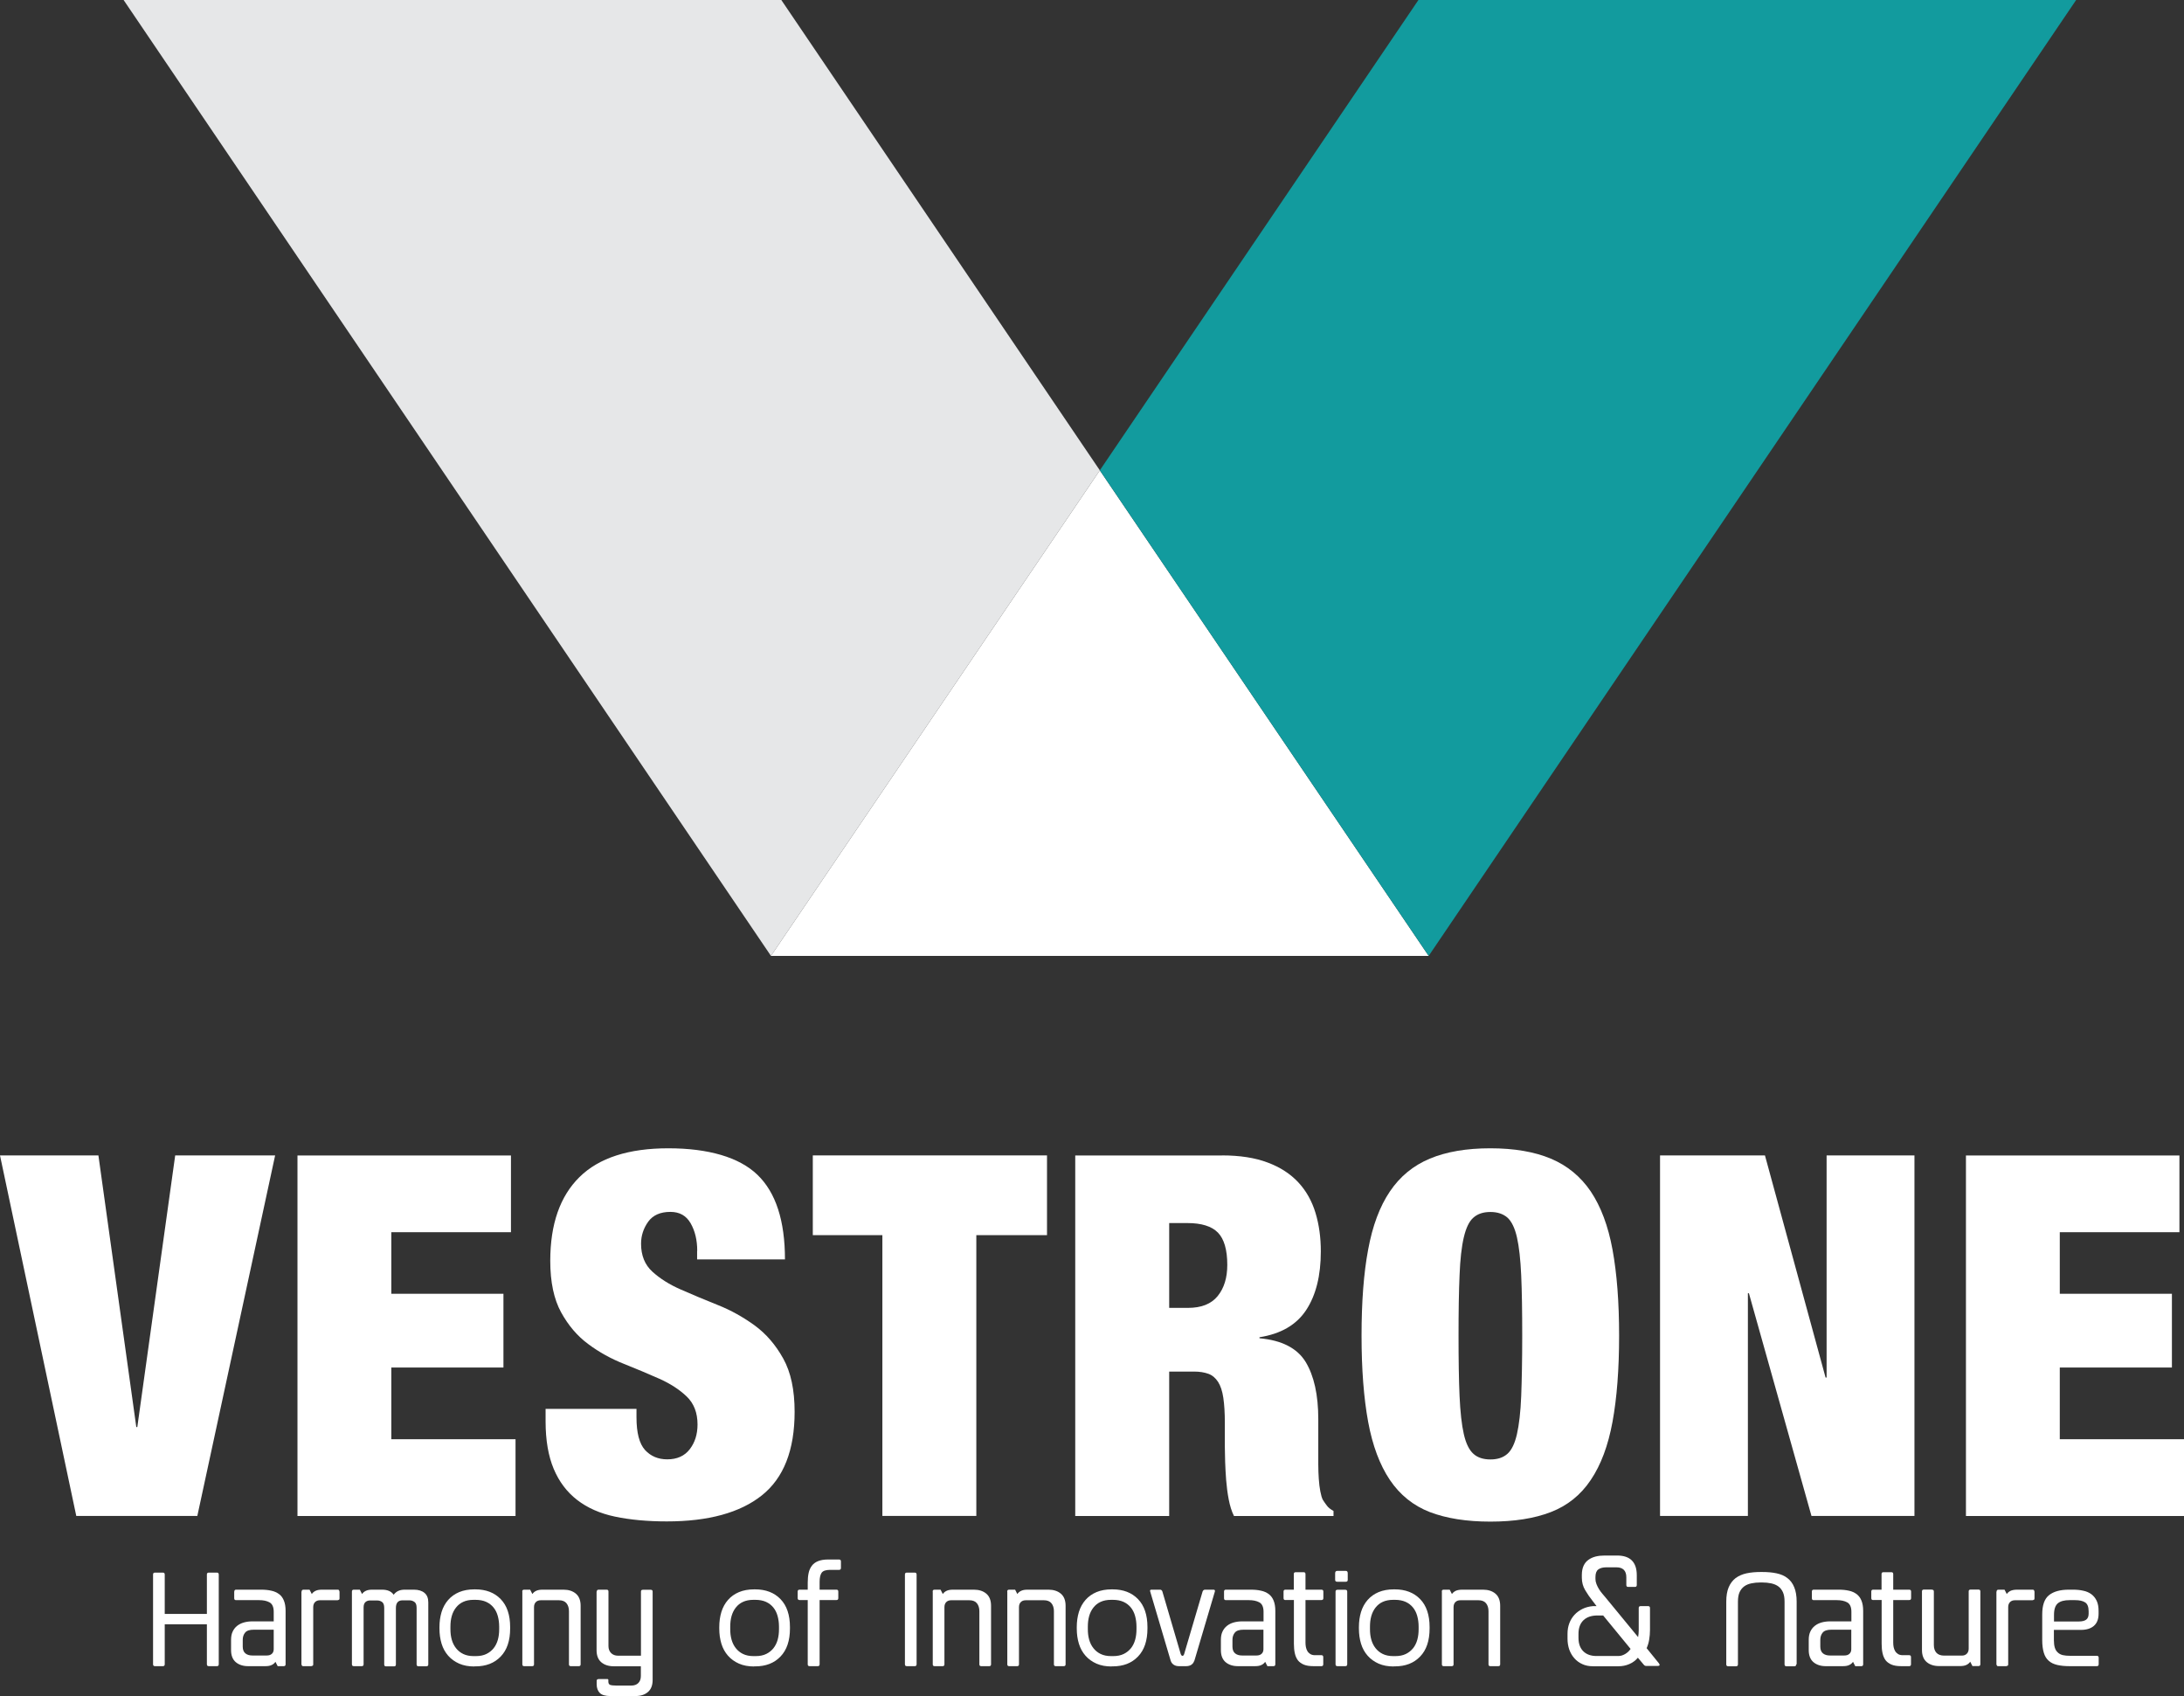 <?xml version="1.0" encoding="UTF-8"?>
<svg id="Layer_2" data-name="Layer 2" xmlns="http://www.w3.org/2000/svg" viewBox="0 0 215.04 166.96">
  <rect x="0" y="0" width="215.04" height="166.96" fill="#333333" stroke="none"/>
  <defs>
    <style>
      .cls-1 {
        fill: #129b9e;
      }

      .cls-2 {
        fill: #fff;
      }

      .cls-3 {
        fill: #e6e7e8;
      }
    </style>
  </defs>
  <g id="Layer_1-2" data-name="Layer 1">
    <g>
      <g>
        <polygon class="cls-3" points="108.29 46.3 75.91 94.1 12.17 0 76.93 0 108.29 46.3"/>
        <polygon class="cls-2" points="140.67 94.1 75.91 94.1 108.29 46.3 140.67 94.1"/>
        <polygon class="cls-1" points="204.42 0 140.67 94.1 108.29 46.3 139.66 0 204.42 0"/>
      </g>
      <g>
        <path class="cls-2" d="m9.69,113.74l3.73,26.74h.1l3.73-26.74h9.84l-7.66,35.49H7.51L0,113.74h9.69Z"/>
        <path class="cls-2" d="m50.31,113.74v7.56h-11.78v6.06h11.04v7.26h-11.04v7.06h12.23v7.56h-21.47v-35.49h21.03Z"/>
        <path class="cls-2" d="m68.65,123.13c0-1.06-.22-1.96-.65-2.71-.43-.75-1.09-1.12-1.99-1.12-.99,0-1.72.32-2.19.97-.46.65-.7,1.37-.7,2.16,0,1.16.37,2.08,1.12,2.76.75.68,1.68,1.27,2.81,1.76,1.13.5,2.34,1,3.63,1.52,1.29.51,2.5,1.19,3.63,2.01,1.13.83,2.06,1.91,2.81,3.26s1.12,3.09,1.12,5.24c0,3.78-1.08,6.52-3.23,8.23-2.15,1.71-5.27,2.56-9.35,2.56-1.92,0-3.62-.16-5.1-.47-1.48-.31-2.72-.86-3.73-1.64-1.01-.78-1.78-1.8-2.31-3.06-.53-1.26-.8-2.82-.8-4.67v-1.24h8.95v.84c0,1.52.28,2.59.84,3.21.56.61,1.29.92,2.19.92.96,0,1.7-.33,2.21-.99.51-.66.77-1.47.77-2.44,0-1.16-.36-2.08-1.07-2.76-.71-.68-1.61-1.26-2.68-1.74-1.08-.48-2.25-.97-3.5-1.47-1.26-.5-2.43-1.14-3.5-1.94-1.08-.79-1.97-1.84-2.68-3.13-.71-1.29-1.07-2.98-1.07-5.07,0-3.61.96-6.36,2.88-8.25,1.92-1.89,4.84-2.83,8.75-2.83s6.97.87,8.77,2.61c1.81,1.74,2.71,4.52,2.71,8.33h-8.65v-.85Z"/>
        <path class="cls-2" d="m80.03,121.59v-7.85h23.06v7.85h-6.96v27.64h-9.25v-27.64h-6.86Z"/>
        <path class="cls-2" d="m120.32,113.74c1.75,0,3.25.23,4.49.7,1.24.46,2.25,1.12,3.03,1.96.78.84,1.34,1.85,1.69,3.01s.52,2.42.52,3.78c0,2.39-.48,4.31-1.44,5.77-.96,1.46-2.49,2.35-4.6,2.68v.1c2.21.2,3.72.98,4.55,2.34.82,1.36,1.24,3.23,1.24,5.62v4.47c0,.5.02.97.05,1.42s.08.85.15,1.22c.07.37.15.65.25.84.13.2.26.39.4.57.13.18.35.36.65.52v.5h-9.8c-.23-.46-.4-1.01-.52-1.64-.12-.63-.2-1.26-.25-1.89-.05-.63-.08-1.23-.1-1.81-.02-.58-.03-1.05-.03-1.42v-2.39c0-.99-.05-1.82-.15-2.49s-.27-1.18-.52-1.57c-.25-.38-.56-.65-.95-.79s-.85-.22-1.42-.22h-2.44v14.22h-9.25v-35.49h14.44Zm-3.35,15.01c1.33,0,2.3-.39,2.93-1.17.63-.78.94-1.8.94-3.06,0-1.49-.31-2.55-.92-3.18-.62-.63-1.62-.94-3.01-.94h-1.79v8.35h1.84Z"/>
        <path class="cls-2" d="m134.71,123.01c.43-2.34,1.14-4.24,2.14-5.72.99-1.47,2.3-2.55,3.93-3.23,1.62-.68,3.61-1.02,5.96-1.02s4.34.34,5.96,1.02c1.62.68,2.93,1.76,3.93,3.23.99,1.48,1.71,3.38,2.14,5.72s.65,5.16.65,8.48-.22,6.14-.65,8.48c-.43,2.34-1.14,4.24-2.14,5.72-.99,1.48-2.3,2.53-3.93,3.16-1.62.63-3.61.94-5.96.94s-4.34-.32-5.96-.94c-1.62-.63-2.93-1.68-3.93-3.16-.99-1.47-1.71-3.38-2.14-5.72-.43-2.34-.65-5.16-.65-8.48s.21-6.14.65-8.48Zm9,14.42c.07,1.57.21,2.83.42,3.75s.53,1.57.95,1.94c.41.37.97.55,1.67.55s1.25-.18,1.67-.55c.41-.36.73-1.01.94-1.94s.36-2.18.42-3.75.1-3.55.1-5.94-.03-4.37-.1-5.94c-.07-1.57-.21-2.83-.42-3.75s-.53-1.57-.94-1.94c-.42-.36-.97-.55-1.67-.55s-1.25.18-1.67.55c-.42.36-.73,1.01-.95,1.94s-.36,2.18-.42,3.75c-.07,1.57-.1,3.55-.1,5.94s.03,4.37.1,5.94Z"/>
        <path class="cls-2" d="m173.78,113.74l5.97,21.87h.1v-21.87h8.65v35.49h-10.14l-6.16-21.92h-.1v21.92h-8.65v-35.49h10.34Z"/>
        <path class="cls-2" d="m214.59,113.74v7.56h-11.78v6.06h11.04v7.26h-11.04v7.06h12.23v7.56h-21.47v-35.49h21.03Z"/>
      </g>
      <g>
        <path class="cls-2" d="m16.22,163.83c0,.13-.06.19-.19.19h-.77c-.13,0-.19-.06-.19-.19v-8.83c0-.13.06-.19.19-.19h.77c.13,0,.19.06.19.19v3.88h4.15v-3.88c0-.13.06-.19.19-.19h.79c.13,0,.19.06.19.19v8.83c0,.13-.06.19-.19.19h-.79c-.13,0-.19-.06-.19-.19v-3.93h-4.15v3.93Z"/>
        <path class="cls-2" d="m23.07,156.68c0-.13.06-.19.18-.19h2.45c.38,0,.71.03,1.01.1.3.06.55.18.76.33s.37.37.48.64c.11.27.17.6.17,1.01v5.26c0,.13-.06.19-.19.19h-.59l-.22-.43c-.09.14-.21.24-.38.32s-.37.11-.63.11h-1.68c-.49,0-.9-.13-1.21-.39-.31-.26-.47-.66-.47-1.19v-1.01c0-.32.05-.59.16-.82.11-.23.26-.42.44-.56.19-.15.41-.26.66-.33s.53-.11.82-.11h2.12v-.95c0-.46-.14-.77-.41-.92-.27-.15-.61-.22-1.03-.22h-2.27c-.12,0-.18-.06-.18-.18v-.65Zm3.88,3.75h-1.96c-.41,0-.69.09-.85.28-.16.19-.24.43-.24.71v.68c0,.3.09.52.26.66.17.14.4.21.69.21h1.41c.21,0,.38-.05.5-.16.13-.11.19-.27.19-.47v-1.91Z"/>
        <path class="cls-2" d="m29.7,156.68c0-.13.06-.19.19-.19h.59l.22.43c.09-.14.21-.24.38-.32s.37-.11.63-.11h1.53c.07,0,.11.01.13.04.02.02.04.08.06.16v.65c0,.07-.01.11-.04.13-.02.02-.08.04-.16.06h-1.72c-.21,0-.37.06-.49.18-.12.12-.18.29-.18.5v5.63c0,.06-.01.1-.04.12-.02.02-.08.04-.16.06h-.77c-.07,0-.11-.01-.13-.04s-.04-.07-.06-.14v-7.16Z"/>
        <path class="cls-2" d="m35.8,163.84c0,.12-.06.18-.19.18h-.77c-.13,0-.19-.06-.19-.18v-7.16c0-.13.06-.19.19-.19h.59l.22.43c.09-.14.21-.24.38-.32s.37-.11.63-.11h.96c.54,0,.92.17,1.14.5.25-.34.61-.5,1.08-.5h.92c.44,0,.79.11,1.04.32.25.21.37.52.37.93v6.11c0,.12-.06.18-.19.18h-.77c-.13,0-.19-.06-.19-.18v-5.57c0-.29-.07-.48-.21-.58-.14-.1-.3-.16-.49-.16h-.7c-.42,0-.64.25-.64.76v5.56c0,.12-.06.18-.19.18h-.77c-.13,0-.19-.06-.19-.18v-5.57c0-.29-.07-.48-.2-.58-.13-.1-.3-.16-.51-.16h-.68c-.2,0-.35.06-.47.17-.11.11-.17.28-.17.51v5.63Z"/>
        <path class="cls-2" d="m46.7,164.05c-.56,0-1.06-.09-1.49-.28s-.79-.45-1.08-.78-.51-.72-.65-1.18c-.14-.46-.21-.95-.21-1.5v-.13c0-.54.07-1.04.21-1.5.14-.45.36-.85.65-1.18.29-.33.65-.59,1.08-.77.43-.18.93-.27,1.49-.27h.1c1.05,0,1.88.32,2.5.96.62.64.93,1.56.93,2.76v.13c0,1.2-.31,2.12-.93,2.76-.62.65-1.45.97-2.5.97h-.1Zm-.07-1.02h.22c.41,0,.75-.07,1.04-.21.29-.14.52-.33.71-.56.19-.24.33-.52.42-.84.09-.32.13-.67.13-1.04v-.25c0-.38-.05-.74-.14-1.06-.09-.32-.23-.6-.42-.83-.19-.23-.43-.42-.72-.55-.29-.13-.64-.2-1.05-.2h-.19c-.4,0-.74.07-1.02.2-.29.13-.52.32-.71.56-.19.24-.33.52-.42.84-.09.32-.13.67-.13,1.04v.25c0,.37.04.71.13,1.03.09.32.23.6.42.84.19.24.42.43.71.57.29.14.63.21,1.02.21Z"/>
        <path class="cls-2" d="m51.42,156.68c0-.13.06-.19.19-.19h.59l.22.43c.09-.14.21-.24.38-.32s.37-.11.63-.11h2.06c.49,0,.9.13,1.21.39.31.26.47.66.47,1.19v5.77c0,.12-.06.18-.19.18h-.77c-.13,0-.19-.06-.19-.18v-5.23c0-.32-.08-.58-.24-.78-.16-.2-.41-.3-.75-.3h-1.78c-.21,0-.37.06-.49.18-.12.12-.18.29-.18.5v5.63c0,.12-.06.18-.19.18h-.77c-.13,0-.19-.06-.19-.18v-7.16Z"/>
        <path class="cls-2" d="m58.76,156.67c0-.12.06-.18.19-.18h.77c.13,0,.19.06.19.18v5.37c0,.29.09.52.26.69.17.17.4.26.69.26h2.25v-6.31c0-.12.06-.18.19-.18h.77c.13,0,.19.06.19.18v8.7c0,.53-.16.93-.47,1.19-.31.26-.71.39-1.21.39h-2.5c-.47,0-.82-.1-1.02-.3s-.31-.49-.31-.85v-.33c0-.13.06-.19.19-.19h.87c.06,0,.09.03.09.1v.15c0,.17.06.27.17.32.11.04.31.07.6.07h1.48c.3,0,.53-.08.7-.25s.25-.4.25-.7v-.95h-2.68c-.49,0-.9-.13-1.21-.39s-.47-.66-.47-1.19v-5.77Z"/>
        <path class="cls-2" d="m74.25,164.05c-.56,0-1.06-.09-1.49-.28s-.79-.45-1.08-.78-.51-.72-.65-1.18c-.14-.46-.21-.95-.21-1.5v-.13c0-.54.07-1.04.21-1.5.14-.45.36-.85.65-1.18.29-.33.65-.59,1.08-.77.43-.18.93-.27,1.49-.27h.1c1.05,0,1.88.32,2.5.96.62.64.93,1.56.93,2.76v.13c0,1.2-.31,2.12-.93,2.76-.62.65-1.45.97-2.5.97h-.1Zm-.07-1.02h.22c.41,0,.75-.07,1.04-.21.29-.14.52-.33.71-.56.19-.24.33-.52.42-.84.09-.32.13-.67.13-1.04v-.25c0-.38-.05-.74-.14-1.06-.09-.32-.23-.6-.42-.83-.19-.23-.43-.42-.72-.55-.29-.13-.64-.2-1.05-.2h-.19c-.4,0-.74.07-1.02.2-.29.13-.52.32-.71.56-.19.24-.33.52-.42.84-.09.32-.13.67-.13,1.04v.25c0,.37.04.71.13,1.03.09.32.23.6.42.84.19.24.42.43.71.57.29.14.63.21,1.02.21Z"/>
        <path class="cls-2" d="m79.72,164.02c-.13,0-.19-.06-.19-.18v-6.33h-.8c-.13,0-.19-.06-.19-.19v-.64c0-.13.06-.19.19-.19h.8v-.7c0-.36.03-.67.09-.95.06-.28.17-.51.32-.71.15-.2.36-.35.61-.45.25-.1.57-.16.96-.16h1.1c.13,0,.19.06.19.19v.64c0,.13-.06.19-.19.19h-.89c-.42,0-.7.1-.83.3-.13.2-.19.49-.19.89v.76h1.66c.12,0,.18.06.18.19v.64c0,.13-.06.19-.18.19h-1.66v6.33c0,.12-.06.18-.19.18h-.77Z"/>
        <path class="cls-2" d="m89.1,155c0-.13.06-.19.19-.19h.77c.13,0,.19.06.19.19v8.83c0,.13-.06.19-.19.19h-.77c-.13,0-.19-.06-.19-.19v-8.83Z"/>
        <path class="cls-2" d="m91.83,156.68c0-.13.06-.19.19-.19h.59l.22.43c.09-.14.21-.24.38-.32s.37-.11.63-.11h2.06c.49,0,.9.13,1.21.39.31.26.47.66.47,1.19v5.77c0,.12-.06.18-.19.18h-.77c-.13,0-.19-.06-.19-.18v-5.23c0-.32-.08-.58-.24-.78-.16-.2-.41-.3-.75-.3h-1.78c-.21,0-.37.06-.49.18-.12.12-.18.29-.18.5v5.63c0,.12-.06.18-.19.18h-.77c-.13,0-.19-.06-.19-.18v-7.16Z"/>
        <path class="cls-2" d="m99.17,156.68c0-.13.06-.19.19-.19h.59l.22.43c.09-.14.21-.24.38-.32s.37-.11.63-.11h2.06c.49,0,.9.13,1.21.39.31.26.47.66.47,1.19v5.77c0,.12-.06.18-.19.18h-.77c-.13,0-.19-.06-.19-.18v-5.23c0-.32-.08-.58-.24-.78-.16-.2-.41-.3-.75-.3h-1.78c-.21,0-.37.06-.49.18-.12.12-.18.29-.18.5v5.63c0,.12-.06.18-.19.18h-.77c-.13,0-.19-.06-.19-.18v-7.16Z"/>
        <path class="cls-2" d="m109.45,164.05c-.56,0-1.06-.09-1.49-.28s-.79-.45-1.08-.78c-.29-.33-.51-.72-.65-1.18-.14-.46-.21-.95-.21-1.5v-.13c0-.54.07-1.04.21-1.5.14-.45.36-.85.65-1.18.29-.33.65-.59,1.08-.77.43-.18.93-.27,1.49-.27h.1c1.05,0,1.88.32,2.5.96s.93,1.56.93,2.76v.13c0,1.2-.31,2.12-.93,2.76-.62.65-1.45.97-2.5.97h-.1Zm-.07-1.02h.22c.41,0,.75-.07,1.04-.21.29-.14.52-.33.71-.56s.33-.52.42-.84c.09-.32.13-.67.13-1.04v-.25c0-.38-.05-.74-.14-1.06s-.23-.6-.42-.83c-.19-.23-.43-.42-.72-.55-.29-.13-.64-.2-1.04-.2h-.19c-.39,0-.74.07-1.02.2-.29.13-.52.32-.71.56-.19.24-.33.52-.42.84-.09.32-.13.67-.13,1.04v.25c0,.37.04.71.13,1.03s.23.6.42.84c.19.24.42.43.71.57.29.14.63.21,1.02.21Z"/>
        <path class="cls-2" d="m117.59,163.49c-.06.18-.16.31-.3.4s-.31.13-.5.13h-.71c-.19,0-.36-.04-.5-.13s-.25-.22-.31-.4l-2.02-6.82c-.04-.12,0-.18.13-.18h.83c.12,0,.2.06.24.18l1.81,6.17c.05.11.1.16.15.16h.06s.09-.05.12-.16l1.82-6.17c.05-.12.13-.18.24-.18h.82c.13,0,.18.06.15.18l-2.02,6.82Z"/>
        <path class="cls-2" d="m120.52,156.68c0-.13.06-.19.18-.19h2.45c.38,0,.71.03,1.01.1.3.06.55.18.76.33.21.16.37.37.48.64.11.27.17.6.17,1.01v5.26c0,.13-.06.19-.19.19h-.59l-.22-.43c-.09.14-.21.24-.38.32s-.37.11-.63.11h-1.67c-.49,0-.9-.13-1.21-.39-.31-.26-.47-.66-.47-1.19v-1.01c0-.32.05-.59.16-.82.11-.23.26-.42.44-.56.19-.15.41-.26.66-.33s.53-.11.82-.11h2.12v-.95c0-.46-.14-.77-.41-.92s-.62-.22-1.03-.22h-2.27c-.12,0-.18-.06-.18-.18v-.65Zm3.88,3.75h-1.96c-.41,0-.69.09-.85.28-.16.19-.24.43-.24.71v.68c0,.3.09.52.26.66.17.14.4.21.69.21h1.41c.21,0,.38-.05.5-.16.13-.11.19-.27.19-.47v-1.91Z"/>
        <path class="cls-2" d="m126.56,157.51c-.12,0-.18-.06-.18-.19v-.64c0-.13.06-.19.18-.19h.83v-1.54c0-.12.06-.18.18-.18h.79c.12,0,.18.06.18.18v1.54h1.57c.13,0,.19.06.19.19v.64c0,.13-.06.19-.19.19h-1.57v4.17c0,.16.01.31.04.46.03.15.08.28.15.4.07.12.17.21.29.29.12.07.27.11.45.11h.64c.12,0,.18.06.18.19v.7c0,.13-.06.19-.18.19h-.8c-.38,0-.69-.05-.93-.15s-.44-.24-.59-.43c-.14-.19-.24-.42-.3-.69-.06-.27-.09-.58-.09-.93v-4.31s-.83,0-.83,0Z"/>
        <path class="cls-2" d="m131.46,154.88c0-.16.07-.24.21-.24h.84c.13,0,.19.08.19.24v.64c0,.13-.06.19-.19.19h-.84c-.14,0-.21-.06-.21-.19v-.64Zm.04,1.81c0-.13.06-.19.19-.19h.77c.13,0,.19.06.19.19v7.14c0,.13-.06.19-.19.19h-.77c-.13,0-.19-.06-.19-.19v-7.14Z"/>
        <path class="cls-2" d="m137.23,164.05c-.56,0-1.06-.09-1.49-.28s-.79-.45-1.08-.78c-.29-.33-.51-.72-.65-1.18-.14-.46-.21-.95-.21-1.5v-.13c0-.54.07-1.04.21-1.5.14-.45.36-.85.65-1.18.29-.33.65-.59,1.08-.77.43-.18.93-.27,1.49-.27h.1c1.05,0,1.88.32,2.5.96s.93,1.56.93,2.76v.13c0,1.2-.31,2.12-.93,2.76-.62.65-1.45.97-2.5.97h-.1Zm-.07-1.02h.22c.41,0,.75-.07,1.04-.21.29-.14.52-.33.71-.56s.33-.52.42-.84c.09-.32.13-.67.13-1.04v-.25c0-.38-.05-.74-.14-1.06s-.23-.6-.42-.83c-.19-.23-.43-.42-.72-.55-.29-.13-.64-.2-1.04-.2h-.19c-.39,0-.74.07-1.02.2-.29.13-.52.32-.71.56-.19.24-.33.52-.42.84-.09.32-.13.67-.13,1.04v.25c0,.37.04.71.13,1.03s.23.6.42.84c.19.24.42.43.71.57.29.14.63.21,1.02.21Z"/>
        <path class="cls-2" d="m141.96,156.68c0-.13.06-.19.19-.19h.59l.22.43c.09-.14.22-.24.38-.32.16-.07.37-.11.63-.11h2.06c.49,0,.9.13,1.21.39s.47.66.47,1.19v5.77c0,.12-.06.18-.19.18h-.77c-.13,0-.19-.06-.19-.18v-5.23c0-.32-.08-.58-.24-.78-.16-.2-.41-.3-.75-.3h-1.78c-.21,0-.37.06-.49.18-.12.12-.18.29-.18.5v5.63c0,.12-.06.18-.19.18h-.77c-.13,0-.19-.06-.19-.18v-7.16Z"/>
        <path class="cls-2" d="m161.25,163.21c-.23.27-.51.47-.84.61-.33.14-.68.21-1.06.21h-2.5c-.4,0-.75-.07-1.05-.21-.31-.14-.57-.33-.79-.58-.22-.25-.38-.53-.5-.86-.11-.33-.17-.68-.17-1.05v-.5c0-.38.06-.72.18-1.04.12-.32.29-.59.51-.83s.49-.43.79-.58c.31-.15.65-.24,1.02-.27h.36s-.38-.5-.38-.5c-.28-.35-.52-.7-.74-1.07-.22-.37-.33-.78-.33-1.23v-.27c0-.36.06-.65.17-.9.11-.24.27-.44.47-.58.2-.15.44-.26.71-.33.27-.07.57-.1.88-.1h1.25c1.28,0,1.93.65,1.93,1.94v.96c0,.13-.06.19-.19.19h-.65c-.13,0-.19-.06-.19-.19v-.76c0-.65-.33-.98-.98-.98h-.99c-.34,0-.6.07-.79.21-.19.14-.28.39-.28.75v.19c0,.16.03.32.1.5s.15.34.25.5c.1.16.21.31.33.45.12.14.23.27.33.39l3.19,3.88c.04-.23.06-.45.06-.67v-2.19c0-.13.06-.19.19-.19h.73c.13,0,.19.06.19.19v2.15c0,.34-.03.66-.08.96-.05.31-.14.59-.25.84l1.2,1.48c.14.18.09.27-.13.27h-1.1c-.11,0-.19-.04-.25-.12l-.59-.7Zm-3.38-4.18h-.58c-.58,0-1.04.15-1.37.46-.33.31-.5.76-.5,1.35v.4c0,.56.16,1,.47,1.31s.75.47,1.3.47h2.15c.24,0,.46-.07.68-.2.22-.13.4-.3.53-.5l-2.7-3.29Z"/>
        <path class="cls-2" d="m176.86,163.84c0,.13-.06.19-.19.19h-.77c-.13,0-.19-.06-.19-.19v-6.17c0-.38-.05-.68-.16-.93-.11-.24-.26-.43-.45-.57-.19-.14-.43-.24-.7-.3-.28-.06-.58-.09-.92-.09h-.13c-.34,0-.64.03-.92.09-.28.06-.51.16-.7.3-.19.14-.34.33-.45.57-.11.24-.16.55-.16.93v6.17c0,.13-.06.19-.19.19h-.77c-.13,0-.19-.06-.19-.19v-6.17c0-.57.08-1.05.24-1.42.16-.38.39-.67.68-.9.3-.22.66-.38,1.08-.47s.89-.13,1.4-.13h.13c.52,0,1,.04,1.42.13s.78.24,1.07.47c.29.22.52.52.67.9.16.38.24.85.24,1.42v6.17Z"/>
        <path class="cls-2" d="m178.4,156.68c0-.13.06-.19.18-.19h2.45c.38,0,.71.03,1.01.1.3.06.55.18.76.33.21.16.37.37.48.64.11.27.17.6.17,1.01v5.26c0,.13-.06.19-.19.19h-.59l-.22-.43c-.09.14-.21.24-.38.32s-.37.11-.63.11h-1.67c-.49,0-.9-.13-1.21-.39-.31-.26-.47-.66-.47-1.19v-1.01c0-.32.05-.59.16-.82.11-.23.26-.42.44-.56.19-.15.41-.26.66-.33s.53-.11.82-.11h2.12v-.95c0-.46-.14-.77-.41-.92s-.62-.22-1.03-.22h-2.27c-.12,0-.18-.06-.18-.18v-.65Zm3.88,3.75h-1.96c-.41,0-.69.09-.85.28-.16.19-.24.43-.24.71v.68c0,.3.09.52.26.66.17.14.4.21.69.21h1.41c.21,0,.38-.05.5-.16.13-.11.19-.27.19-.47v-1.91Z"/>
        <path class="cls-2" d="m184.43,157.51c-.12,0-.18-.06-.18-.19v-.64c0-.13.06-.19.18-.19h.83v-1.54c0-.12.06-.18.18-.18h.79c.12,0,.18.06.18.18v1.54h1.57c.13,0,.19.06.19.19v.64c0,.13-.06.19-.19.19h-1.57v4.17c0,.16.01.31.04.46.03.15.08.28.15.4.07.12.17.21.29.29.12.07.27.11.45.11h.64c.12,0,.18.06.18.19v.7c0,.13-.06.19-.18.19h-.8c-.38,0-.69-.05-.93-.15s-.44-.24-.59-.43c-.14-.19-.24-.42-.3-.69-.06-.27-.09-.58-.09-.93v-4.31s-.83,0-.83,0Z"/>
        <path class="cls-2" d="m190.22,156.49c.13,0,.19.06.19.18v5.26c0,.34.09.6.26.78s.43.27.76.27h1.73c.21,0,.37-.06.5-.19.12-.12.18-.29.18-.5v-5.63c0-.12.06-.18.19-.18h.77c.13,0,.19.06.19.18v7.16c0,.13-.06.19-.19.19h-.59l-.22-.43c-.09.14-.21.24-.38.32s-.37.11-.63.11h-2.06c-.49,0-.9-.13-1.21-.39-.31-.26-.47-.66-.47-1.19v-5.77c0-.12.06-.18.19-.18h.77Z"/>
        <path class="cls-2" d="m196.59,156.68c0-.13.06-.19.19-.19h.59l.22.43c.09-.14.22-.24.38-.32.16-.07.37-.11.63-.11h1.53c.07,0,.11.01.13.04.02.02.04.08.06.16v.65c0,.07-.01.11-.04.13-.02.02-.08.04-.16.06h-1.72c-.21,0-.37.06-.49.18-.12.12-.18.29-.18.5v5.63c0,.06-.01.1-.04.12-.02.02-.08.04-.16.06h-.77c-.07,0-.11-.01-.13-.04s-.04-.07-.06-.14v-7.16Z"/>
        <path class="cls-2" d="m206.45,163c.13,0,.19.06.19.19v.64c0,.13-.06.19-.19.19h-2.67c-.47,0-.88-.04-1.22-.12-.34-.08-.62-.21-.84-.41-.22-.19-.38-.45-.48-.78s-.16-.74-.16-1.25v-2.53c0-.91.22-1.54.67-1.9.45-.36,1.1-.54,1.95-.54h.4c.37,0,.7.03,1.01.1.31.06.58.18.8.34s.4.38.53.65c.13.27.19.61.19,1.02v.25c0,.53-.15.93-.46,1.2-.31.27-.74.4-1.29.4h-2.65v1.02c0,.57.12.97.37,1.19.13.13.3.22.5.27.21.05.45.07.74.07h2.59Zm-.8-4.39c0-.43-.12-.73-.35-.87-.23-.15-.56-.22-.99-.22h-.53c-.52,0-.91.1-1.16.31-.25.21-.38.59-.38,1.14v.65h2.45c.32,0,.56-.06.72-.18.16-.12.24-.32.24-.59v-.24Z"/>
      </g>
    </g>
  </g>
</svg>